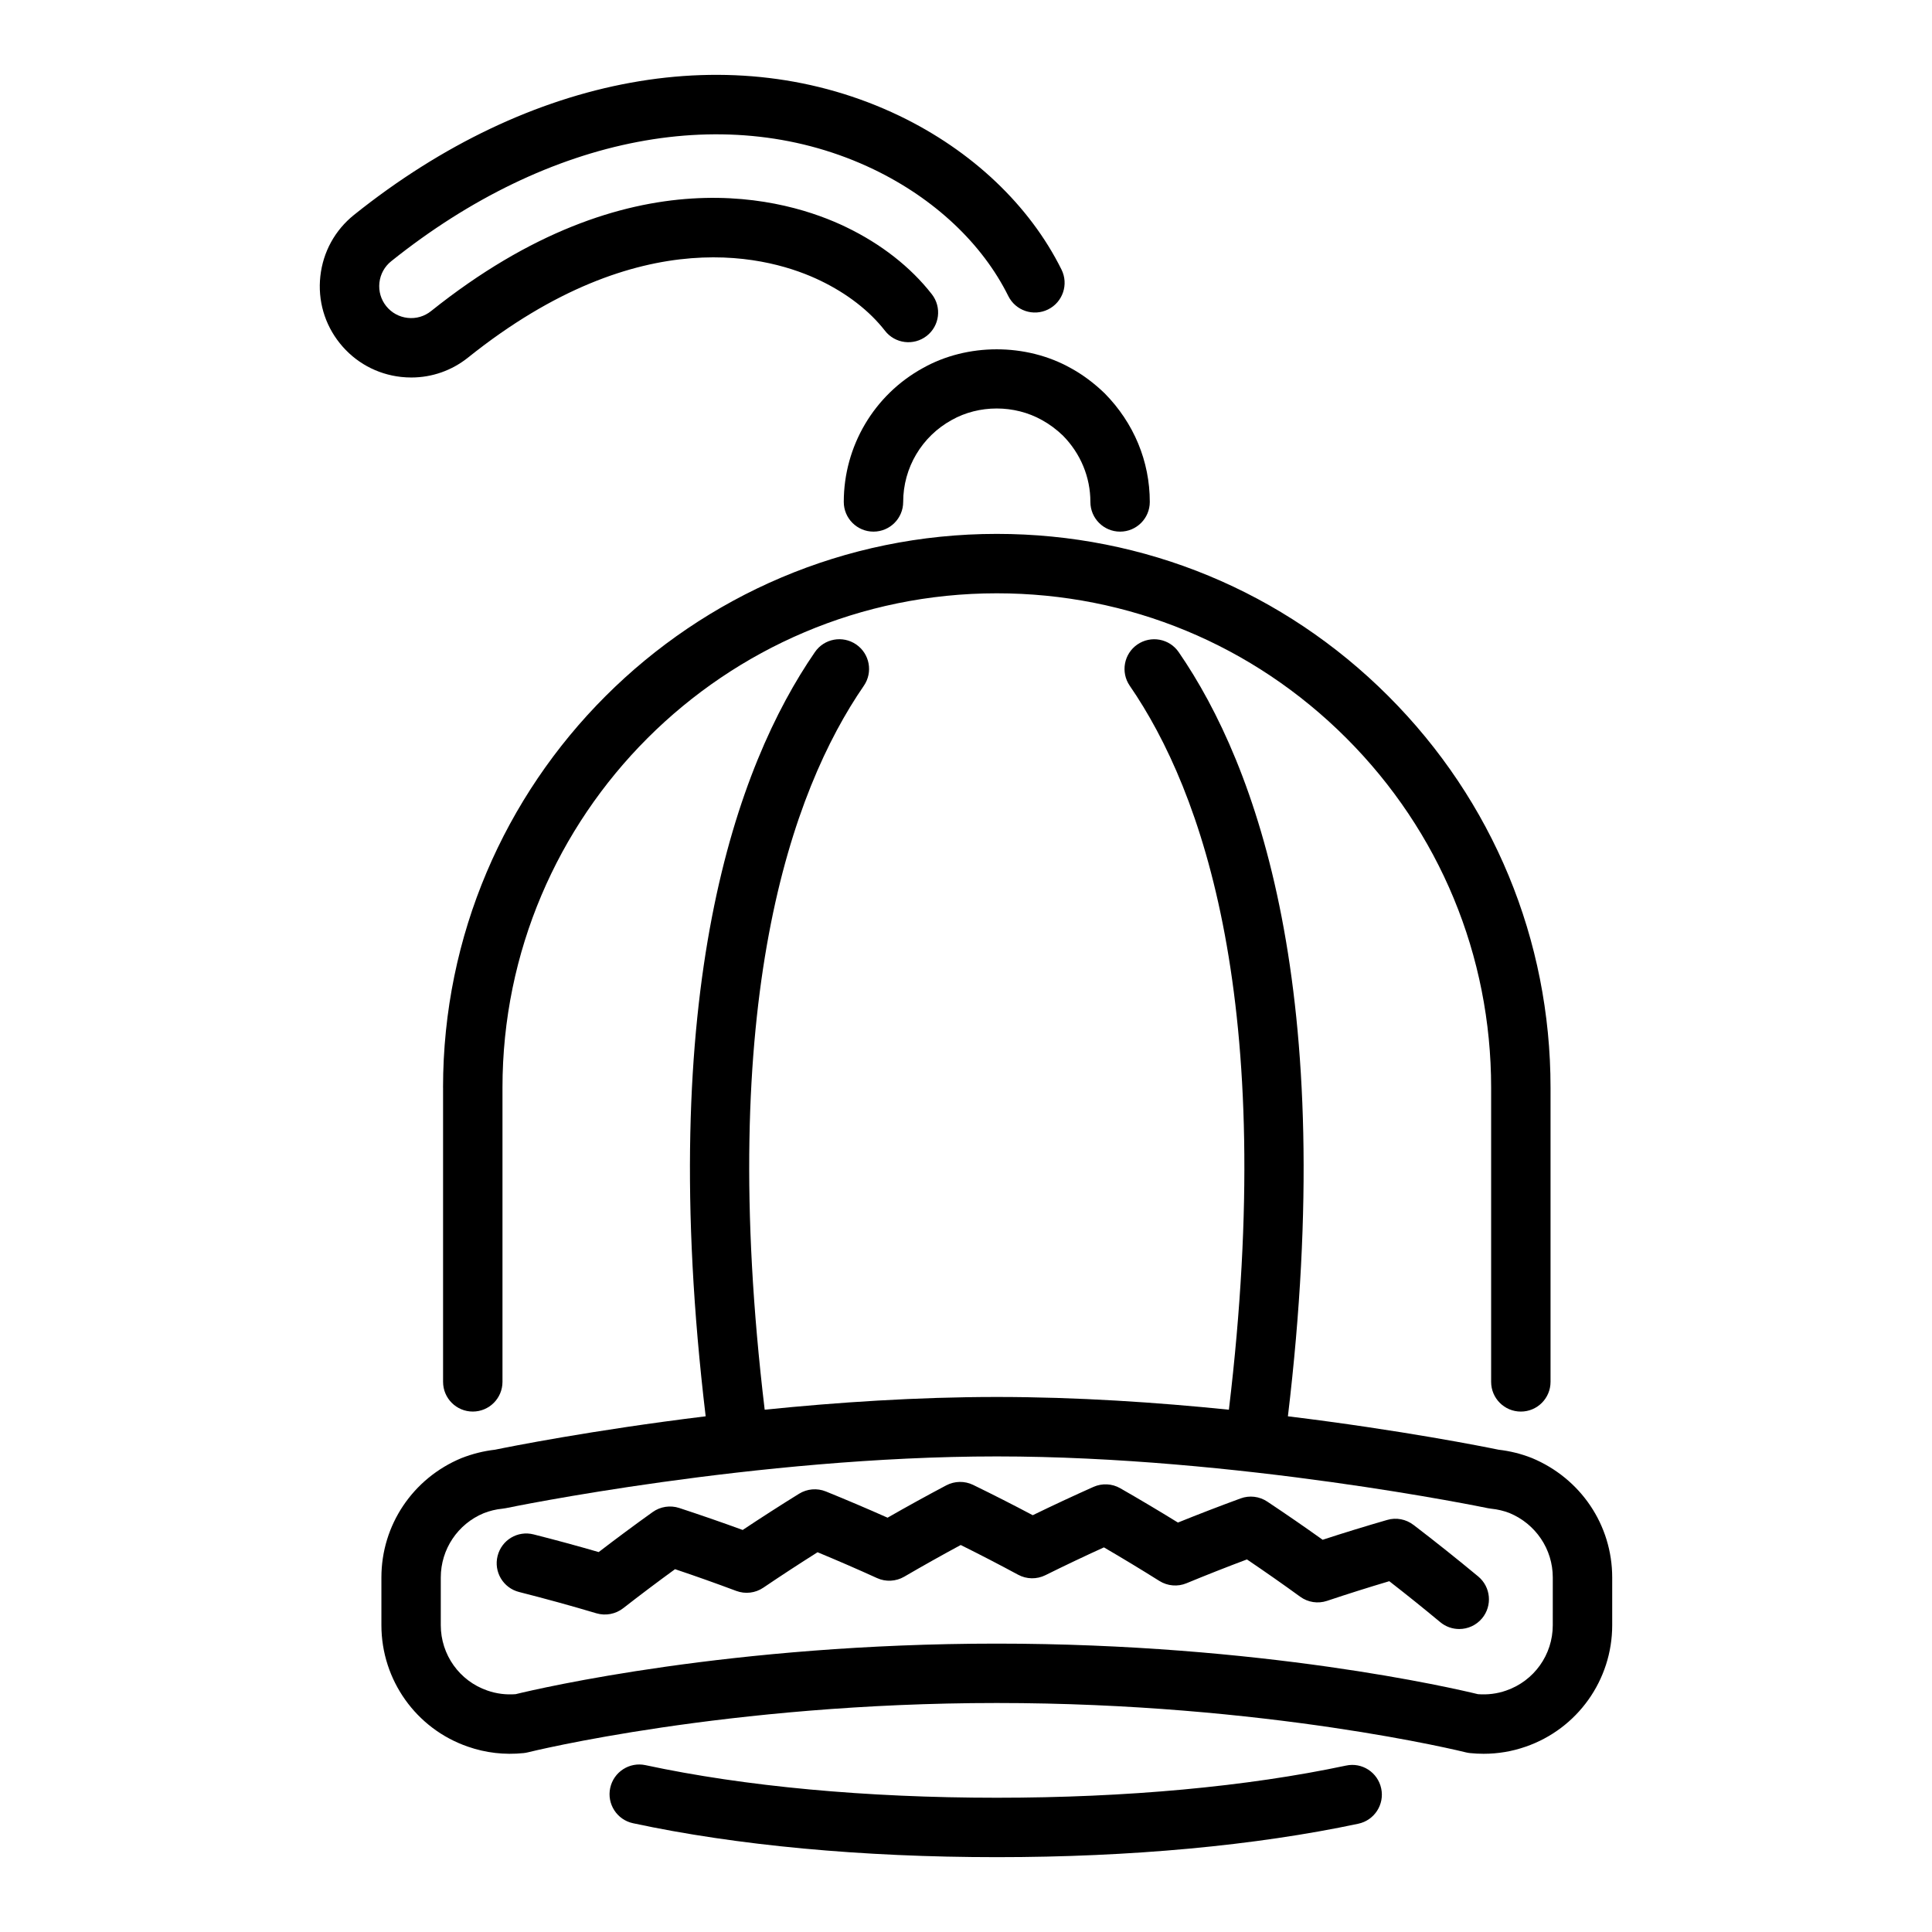 <?xml version="1.0" encoding="UTF-8"?>
<!-- Uploaded to: SVG Repo, www.svgrepo.com, Generator: SVG Repo Mixer Tools -->
<svg fill="#000000" width="800px" height="800px" version="1.1" viewBox="144 144 512 512" xmlns="http://www.w3.org/2000/svg">
 <g>
  <path d="m549.91 530.37c-2.812-1.105-5.758-1.836-8.762-2.18-3.484-0.719-25.656-5.164-55.84-8.855 13.457-112.77-8.207-172.38-28.945-202.52-2.461-3.578-7.356-4.481-10.945-2.023-3.582 2.465-4.484 7.363-2.023 10.945 19.211 27.914 39.18 83.883 26.273 191.85-19.074-1.941-40.258-3.375-61.508-3.375-21.254 0-42.438 1.434-61.512 3.375-12.906-107.98 7.066-163.94 26.277-191.85 2.465-3.582 1.562-8.484-2.023-10.945-3.594-2.469-8.488-1.562-10.945 2.023-20.738 30.129-42.402 89.742-28.949 202.52-30.18 3.688-52.352 8.137-55.836 8.855-3.004 0.344-5.957 1.078-8.902 2.234-12.875 5.348-21.195 17.754-21.195 31.613v12.66c0 14.535 9.227 27.477 22.926 32.188 4.719 1.648 9.688 2.223 14.746 1.703 0.379-0.039 0.762-0.105 1.129-0.195 0.52-0.129 52.719-13.078 124.29-13.078 71.566 0 123.77 12.945 124.29 13.078 0.367 0.094 0.75 0.156 1.129 0.195 1.199 0.121 2.398 0.184 3.586 0.184 3.816 0 7.555-0.629 11.129-1.875 13.73-4.727 22.953-17.664 22.953-32.199v-12.66c-0.004-13.859-8.32-26.266-21.336-31.668zm5.59 44.332c0 7.812-4.953 14.773-12.367 17.32-2.371 0.832-4.902 1.148-7.457 0.953-6.453-1.57-57.273-13.398-127.52-13.398-70.25 0-121.07 11.828-127.52 13.398-2.586 0.195-5.082-0.125-7.488-0.965-7.375-2.535-12.336-9.492-12.336-17.309v-12.66c0-7.477 4.508-14.176 11.352-17.016 1.625-0.641 3.262-1.039 5.008-1.211 0.281-0.027 0.555-0.074 0.828-0.125 0.656-0.137 66.355-13.723 130.16-13.723 63.738 0 129.5 13.582 130.16 13.723 0.273 0.055 0.547 0.102 0.824 0.125 1.719 0.172 3.41 0.582 4.879 1.152 6.973 2.898 11.48 9.598 11.48 17.074z"/>
  <path d="m261.42 432.23v77.977c0 4.348 3.523 7.871 7.871 7.871 4.348 0 7.871-3.523 7.871-7.871v-77.977c0-72.234 58.766-131 131-131 34.98 0 67.879 13.629 92.629 38.375 24.746 24.75 38.375 57.648 38.375 92.629v77.977c0 4.348 3.523 7.871 7.871 7.871 4.348 0 7.871-3.523 7.871-7.871v-77.977c0-39.184-15.266-76.035-42.988-103.76-27.723-27.723-64.57-42.988-103.76-42.988-80.914-0.004-146.75 65.828-146.75 146.75z"/>
  <path d="m500.7 611.9c-26.215 5.574-58.215 8.52-92.535 8.52-34.59 0-66.781-2.988-93.105-8.637-4.246-0.914-8.438 1.797-9.348 6.043-0.914 4.25 1.793 8.438 6.043 9.348 27.391 5.883 60.727 8.992 96.41 8.992 35.406 0 68.535-3.062 95.809-8.863 4.25-0.902 6.965-5.086 6.062-9.336-0.902-4.262-5.082-7-9.336-6.066z"/>
  <path d="m388.61 241.52c-12.953 7.102-21 20.707-21 35.496 0 4.348 3.523 7.871 7.871 7.871 4.348 0 7.871-3.523 7.871-7.871 0-9.039 4.918-17.355 12.895-21.73 7.168-4.023 16.559-4.078 23.906 0.047 1.941 1.059 3.848 2.484 5.519 4.09 4.699 4.766 7.293 11.016 7.293 17.594 0 4.348 3.523 7.871 7.871 7.871 4.348 0 7.871-3.523 7.871-7.871 0-10.742-4.203-20.918-11.969-28.789-2.828-2.727-5.871-4.981-8.961-6.668-11.867-6.664-27.438-6.625-39.168-0.039z"/>
  <path d="m253.01 244.04c5.477 0 10.746-1.844 15.066-5.312 46.023-36.816 80.57-26.516 93.301-20.371 7.106 3.414 13.039 8.012 17.152 13.297 2.672 3.434 7.609 4.043 11.047 1.375 3.434-2.672 4.047-7.613 1.375-11.047-5.602-7.195-13.473-13.355-22.746-17.809-15.402-7.438-56.945-20.145-109.97 22.27-1.758 1.406-3.957 2.055-6.207 1.801-2.25-0.25-4.266-1.355-5.68-3.121-1.406-1.754-2.043-3.957-1.801-6.203 0.25-2.254 1.355-4.269 3.113-5.68 41.875-33.547 89.676-42.668 127.84-24.371 16.129 7.754 28.812 19.68 35.707 33.578 1.934 3.894 6.648 5.484 10.551 3.555 3.898-1.934 5.484-6.656 3.555-10.551-8.449-17.027-23.719-31.508-43.004-40.777-43.77-20.969-97.793-11.145-144.5 26.281-5.035 4.039-8.203 9.805-8.914 16.234-0.711 6.434 1.125 12.754 5.164 17.785 4.039 5.039 9.805 8.207 16.23 8.918 0.91 0.098 1.82 0.148 2.719 0.148z"/>
  <path d="m518.58 548.11c-1.984-1.516-4.57-2.019-6.969-1.309-5.762 1.664-11.461 3.414-17.094 5.254-4.812-3.438-9.707-6.809-14.676-10.117-2.094-1.395-4.723-1.711-7.074-0.84-5.602 2.051-11.137 4.188-16.602 6.394-5.016-3.094-10.113-6.129-15.277-9.086-2.18-1.254-4.824-1.379-7.121-0.359-5.43 2.426-10.793 4.926-16.082 7.5-5.188-2.754-10.453-5.426-15.793-8.031-2.258-1.094-4.91-1.051-7.129 0.121-5.258 2.781-10.445 5.644-15.551 8.566-5.375-2.394-10.828-4.707-16.344-6.949-2.328-0.941-4.965-0.723-7.102 0.602-5.062 3.133-10.043 6.34-14.949 9.602-5.539-2.027-11.148-3.965-16.82-5.828-2.383-0.777-4.996-0.375-7.035 1.082-4.852 3.473-9.621 7.008-14.305 10.605-5.68-1.645-11.422-3.207-17.227-4.676-4.242-1.098-8.5 1.48-9.562 5.695-1.07 4.211 1.48 8.496 5.695 9.562 6.914 1.754 13.746 3.637 20.488 5.644 2.43 0.719 5.074 0.223 7.086-1.336 4.504-3.508 9.086-6.961 13.754-10.355 5.469 1.836 10.875 3.758 16.219 5.758 2.391 0.891 5.059 0.582 7.172-0.852 4.715-3.191 9.512-6.324 14.379-9.395 5.32 2.207 10.57 4.484 15.746 6.84 2.32 1.062 5.019 0.922 7.227-0.363 4.918-2.867 9.906-5.664 14.965-8.395 5.144 2.551 10.211 5.18 15.207 7.875 2.254 1.219 4.945 1.262 7.242 0.121 5.094-2.527 10.258-4.984 15.5-7.367 4.973 2.898 9.879 5.871 14.703 8.898 2.16 1.352 4.852 1.582 7.191 0.605 5.269-2.18 10.609-4.281 16.008-6.309 4.785 3.234 9.492 6.527 14.113 9.883 2.055 1.5 4.707 1.906 7.125 1.094 5.43-1.82 10.93-3.555 16.484-5.207 4.582 3.559 9.086 7.18 13.504 10.852 1.473 1.227 3.254 1.82 5.031 1.82 2.258 0 4.496-0.965 6.055-2.836 2.781-3.344 2.324-8.305-1.016-11.086-5.606-4.644-11.324-9.211-17.168-13.68z"/>
 </g>
</svg>